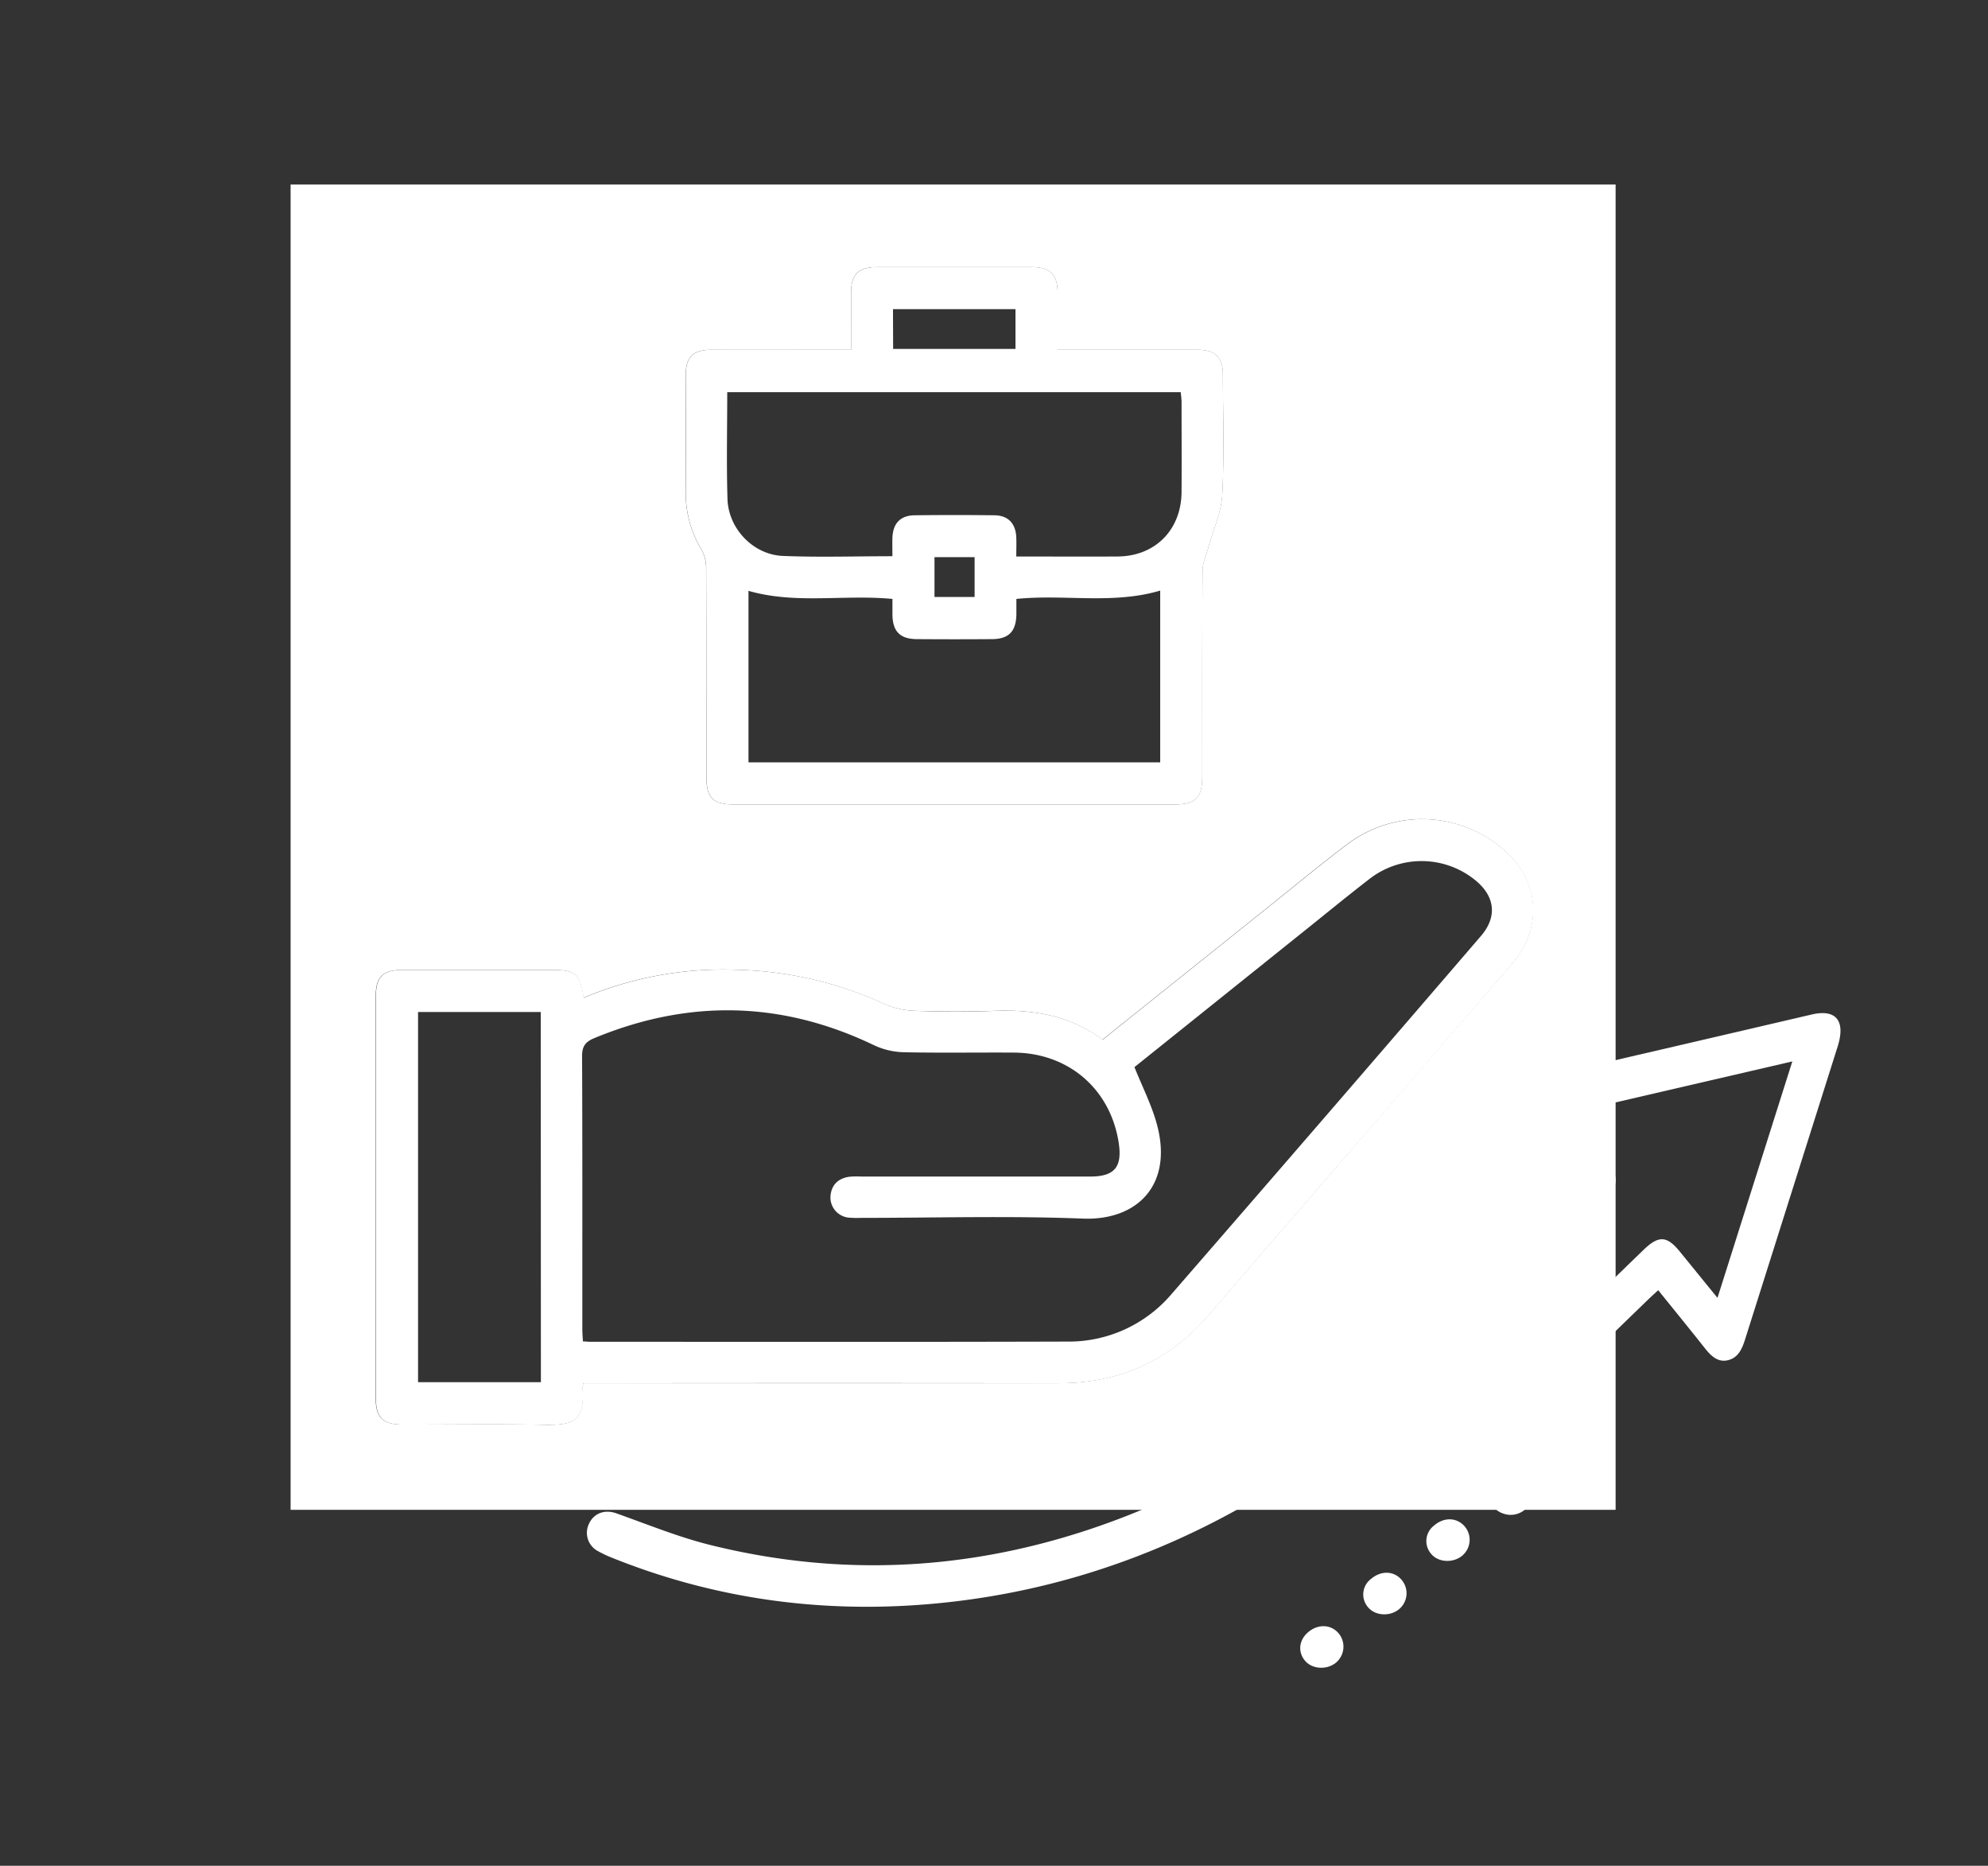 <?xml version="1.0" standalone="yes"?><svg id="Layer_1" data-name="Layer 1" xmlns="http://www.w3.org/2000/svg" viewBox="0 0 577.26 541.64"><rect x="0" y="0" width="577.26" height="541.64" fill="#333333" stroke="none"/><defs><style>.cls-1{fill:#fff;}</style></defs><title>career growth</title><path class="cls-1" d="M84.38,53.55H469.13V438.3H84.38Zm85,348H174q66.73,0,133.47,0c17.73,0,32.23-6.64,43.73-20.09,11.86-13.86,23.85-27.62,35.77-41.43q26.1-30.21,52.18-60.44c8.93-10.4,7.78-24.07-2.63-33a36.08,36.08,0,0,0-45.36-1.5c-7.58,5.71-14.89,11.79-22.3,17.72l-48.74,39c-9.32-7-19.95-8.76-31.23-8.37-7.74.27-15.51.24-23.25,0a23.77,23.77,0,0,1-8.88-2,108.43,108.43,0,0,0-42.73-9.91,104.16,104.16,0,0,0-44.6,8.13c-1-6.94-2.36-8.11-9.23-8.11q-21.57,0-43.12,0c-5.95,0-8,1.95-8,7.77q0,58.31,0,116.6c0,5.58,2.08,7.61,7.75,7.62,13.75,0,27.5-.19,41.25.07,8.76.17,11.77-1.26,11-10.83A6.65,6.65,0,0,1,169.41,401.55Zm77.72-300c-13.92,0-27.29,0-40.65,0-5.18,0-7.33,2.13-7.34,7.26q-.06,17.45,0,34.88a31.44,31.44,0,0,0,4.46,15.66,11.12,11.12,0,0,1,1.46,5.19c.1,20.25.06,40.5.07,60.75,0,6.38,1.87,8.25,8.25,8.25h127.5c6.37,0,8.24-1.88,8.24-8.26,0-19.88-.05-39.75.09-59.62,0-2.34,1.14-4.67,1.78-7,1.36-5,3.68-10,3.94-15,.6-11.59.22-23.24.18-34.86,0-5.11-2.19-7.23-7.36-7.25-12.12,0-24.25,0-36.37,0h-4.25c0-5.8,0-11.16,0-16.51s-2.12-7.47-7.51-7.48q-22.5,0-45,0c-5.38,0-7.45,2.11-7.48,7.51S247.13,95.76,247.13,101.55Z"/><path class="cls-1" d="M169.41,401.55a6.65,6.65,0,0,0-.25,1.24c.74,9.57-2.27,11-11,10.83-13.75-.26-27.5-.05-41.25-.07-5.67,0-7.74-2-7.75-7.62q0-58.31,0-116.6c0-5.82,2-7.77,8-7.77q21.56,0,43.12,0c6.87,0,8.22,1.17,9.23,8.11a104.16,104.16,0,0,1,44.6-8.13,108.43,108.43,0,0,1,42.73,9.91,23.77,23.77,0,0,0,8.88,2c7.74.28,15.51.31,23.25,0,11.28-.39,21.91,1.37,31.23,8.37l48.74-39c7.41-5.93,14.72-12,22.3-17.72a36.08,36.08,0,0,1,45.36,1.5c10.41,8.88,11.56,22.55,2.63,33q-26,30.27-52.18,60.44c-11.92,13.81-23.91,27.57-35.77,41.43-11.5,13.45-26,20.12-43.73,20.09q-66.74-.09-133.47,0Zm160-91.76c2.3,5.7,4.85,10.73,6.37,16.06,5.16,18-5.5,28.54-21.35,27.91-21.46-.84-43-.21-64.48-.21a29.12,29.12,0,0,1-3.37-.06,5.88,5.88,0,0,1-5.44-6.07c.19-3.31,2.09-5.26,5.33-5.79a21,21,0,0,1,3.37-.08h66.74c7.05,0,9.36-2.76,8.25-9.86-2.41-15.54-14.56-26-30.37-26.12-10.74-.07-21.49.13-32.24-.11a21.52,21.52,0,0,1-8.51-2.07c-26.8-12.85-53.81-13.35-81.19-2-2.55,1.06-3.52,2.39-3.5,5.24.12,26.37.06,52.74.07,79.11,0,1.19.11,2.39.17,3.66.95.05,1.56.12,2.17.12,46.12,0,92.23.08,138.35-.06a39.15,39.15,0,0,0,30.45-13.85q45-51.78,89.72-103.8c5-5.75,4.15-11.82-1.87-16.53a24.67,24.67,0,0,0-30.58,0c-5.84,4.5-11.54,9.18-17.29,13.79Zm-172.39-16H121.39V401.25h35.67Z"/><path class="cls-1" d="M247.13,101.55c0-5.79,0-11.14,0-16.48s2.1-7.5,7.48-7.51q22.5,0,45,0c5.39,0,7.47,2.11,7.51,7.48s0,10.71,0,16.51h4.25c12.12,0,24.25,0,36.37,0,5.17,0,7.35,2.14,7.36,7.25,0,11.62.42,23.27-.18,34.86-.26,5.06-2.58,10-3.94,15-.64,2.32-1.77,4.65-1.78,7-.14,19.87-.08,39.74-.09,59.62,0,6.38-1.87,8.26-8.24,8.26H213.38c-6.38,0-8.25-1.87-8.25-8.25,0-20.25,0-40.5-.07-60.75a11.12,11.12,0,0,0-1.46-5.19,31.44,31.44,0,0,1-4.46-15.66q0-17.44,0-34.88c0-5.13,2.16-7.24,7.34-7.26C219.84,101.53,233.21,101.55,247.13,101.55Zm12,59.92c0-2.05-.05-3.66,0-5.28.14-4.24,2.29-6.55,6.46-6.6q11.61-.15,23.23,0c3.95.06,6.11,2.4,6.28,6.42.07,1.8,0,3.61,0,5.54,10.21,0,19.83.06,29.44,0,10.92-.08,18.49-7.75,18.55-18.77.06-8.74,0-17.49,0-26.23a26.46,26.46,0,0,0-.25-2.7H211.17c0,10.52-.24,20.76.07,31,.26,8.58,7.42,16.14,16,16.53C237.71,161.82,248.2,161.47,259.13,161.47Zm-41.79,10.05v49.8H336.89V171.45c-13.78,4.08-27.75,1-41.76,2.42,0,1.55,0,3,0,4.48-.09,4.94-2.2,7.15-7.05,7.19q-10.87.08-21.74,0c-4.95,0-7.1-2.18-7.2-7,0-1.58,0-3.15,0-4.67C244.92,172.53,231,175.47,217.34,171.52Zm42-70.23h35.53V89.75H259.3ZM283,161.74H271.35V173.3H283Z"/><path class="cls-1" d="M455.58,342.46c-4.78-5.94-9.32-11.69-14-17.34-1.73-2.11-3.11-4.27-2.06-7.37s3.45-3.94,6.1-4.56q40.23-9.29,80.45-18.68c7.08-1.65,9.9,1.82,7.53,9.31q-13.42,42.45-26.84,84.89c-.88,2.8-1.94,5.33-4.86,6.12s-4.95-1.06-6.72-3.28c-4.47-5.64-9-11.21-13.68-17-1.2,1.1-2.19,2-3.14,2.91L442.84,411.9a17.39,17.39,0,0,1-3.06,2.67c-2.6,1.51-5.07,1.22-6.85-1.21a6,6,0,0,1,.2-7.62,19.13,19.13,0,0,1,2.05-2.17q21-20.34,42-40.68c4.42-4.28,6.8-4.18,10.53.37,3.58,4.38,7.14,8.79,11,13.51l21.73-68.64-65,15.08c4.13,5.14,8,9.85,11.73,14.63,2.8,3.57,2.65,6.63-.74,9.86-20.43,19.54-40.31,39.87-61.53,58.32-37.78,32.84-80.29,53.24-127.6,58.88-34.6,4.12-68,.06-99.86-12.79a33.48,33.48,0,0,1-3.73-1.78,6,6,0,0,1-2.78-7.78c1.41-3.29,4.67-4.43,8-3.24,9.08,3.21,18.06,6.91,27.39,9.22,45.27,11.21,90.1,6.28,134.28-14.21,27.09-12.56,51.32-30.3,73.48-51.66C427.82,369.4,441.52,356.08,455.58,342.46Z"/><path class="cls-1" d="M425.3,443.11a6,6,0,0,1-.57,8.38c-2.58,2.31-7,2.16-9.09-.32a5.64,5.64,0,0,1,.71-8.25C419.24,440.37,423,440.46,425.3,443.11Z"/><path class="cls-1" d="M407.08,458.74a6,6,0,0,1-.78,8.36c-2.66,2.26-7,2-9.07-.53a5.64,5.64,0,0,1,.92-8.24C401.07,455.85,404.86,456,407.08,458.74Z"/><path class="cls-1" d="M379.88,473.8c2.93-2.46,6.72-2.25,8.93.49a6.05,6.05,0,0,1-.86,8.36c-2.69,2.23-7,1.94-9.07-.61S377.17,476.08,379.88,473.8Z"/><path class="cls-1" d="M436.4,439.35a5.84,5.84,0,0,1-3.63-7.56c1-2.83,5.12-4.75,8.08-3.79a6.07,6.07,0,0,1,3.79,7.56A6.35,6.35,0,0,1,436.4,439.35Z"/></svg>